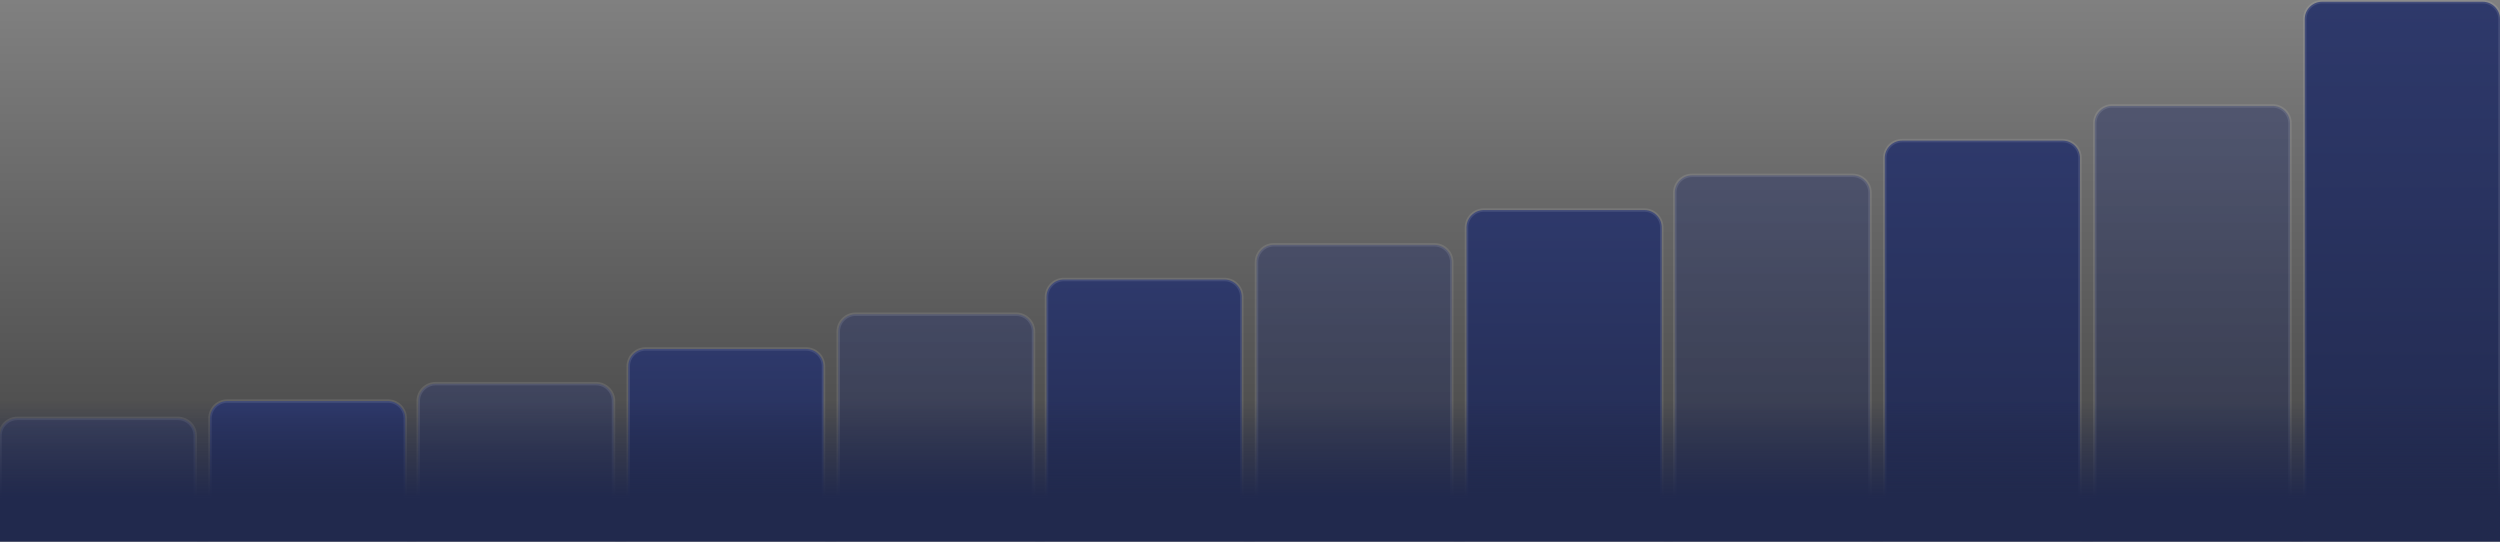 <svg width="1440" height="312" viewBox="0 0 1440 312" fill="none" xmlns="http://www.w3.org/2000/svg">
<rect x="0" y="0" width="1440" height="312" fill="#808080" stroke="none"/>
<rect y="1" width="1440" height="310" fill="url(#paint0_linear_84_6038)"/>
<path d="M0 251C0 245.477 4.477 241 10 241H102.461C107.984 241 112.461 245.477 112.461 251V311H0V251Z" fill="url(#paint1_linear_84_6038)" fill-opacity="0.5" stroke="white" stroke-opacity="0.1" stroke-width="2"/>
<path d="M120.958 241C120.958 235.477 125.435 231 130.958 231H223.419C228.942 231 233.419 235.477 233.419 241V311H120.958V241Z" fill="url(#paint2_linear_84_6038)" stroke="white" stroke-opacity="0.1" stroke-width="2"/>
<path d="M240.916 231C240.916 225.477 245.394 221 250.916 221H343.377C348.9 221 353.377 225.477 353.377 231V311H240.916V231Z" fill="url(#paint3_linear_84_6038)" fill-opacity="0.5" stroke="white" stroke-opacity="0.1" stroke-width="2"/>
<path d="M361.874 211C361.874 205.477 366.352 201 371.874 201H464.335C469.858 201 474.335 205.477 474.335 211V311H361.874V211Z" fill="url(#paint4_linear_84_6038)" stroke="white" stroke-opacity="0.1" stroke-width="2"/>
<path d="M482.832 191C482.832 185.477 487.309 181 492.832 181H585.293C590.816 181 595.293 185.477 595.293 191V311H482.832V191Z" fill="url(#paint5_linear_84_6038)" fill-opacity="0.5" stroke="white" stroke-opacity="0.1" stroke-width="2"/>
<path d="M602.791 171C602.791 165.477 607.268 161 612.791 161H705.252C710.775 161 715.252 165.477 715.252 171V311H602.791V171Z" fill="url(#paint6_linear_84_6038)" stroke="white" stroke-opacity="0.1" stroke-width="2"/>
<path d="M723.749 151C723.749 145.477 728.226 141 733.749 141H826.21C831.733 141 836.21 145.477 836.21 151V311H723.749V151Z" fill="url(#paint7_linear_84_6038)" fill-opacity="0.5" stroke="white" stroke-opacity="0.1" stroke-width="2"/>
<path d="M844.707 131C844.707 125.477 849.184 121 854.707 121H947.168C952.691 121 957.168 125.477 957.168 131V311H844.707V131Z" fill="url(#paint8_linear_84_6038)" stroke="white" stroke-opacity="0.1" stroke-width="2"/>
<path d="M964.665 111C964.665 105.477 969.142 101 974.665 101H1067.13C1072.65 101 1077.13 105.477 1077.13 111V311H964.665V111Z" fill="url(#paint9_linear_84_6038)" fill-opacity="0.5" stroke="white" stroke-opacity="0.1" stroke-width="2"/>
<path d="M1085.62 91C1085.62 85.477 1090.1 81 1095.62 81H1188.08C1193.61 81 1198.08 85.477 1198.08 91V311H1085.62V91Z" fill="url(#paint10_linear_84_6038)" stroke="white" stroke-opacity="0.1" stroke-width="2"/>
<path d="M1206.58 71C1206.58 65.477 1211.06 61 1216.58 61H1309.04C1314.56 61 1319.04 65.477 1319.04 71V311H1206.58V71Z" fill="url(#paint11_linear_84_6038)" fill-opacity="0.5" stroke="white" stroke-opacity="0.1" stroke-width="2"/>
<path d="M1327.54 11C1327.54 5.477 1332.02 1 1337.54 1H1430C1435.52 1 1440 5.477 1440 11V311H1327.54V11Z" fill="url(#paint12_linear_84_6038)" stroke="white" stroke-opacity="0.1" stroke-width="2"/>
<rect y="231" width="1440" height="81" fill="url(#paint13_linear_84_6038)"/>
<defs>
<linearGradient id="paint0_linear_84_6038" x1="720" y1="311" x2="720" y2="1" gradientUnits="userSpaceOnUse">
<stop stop-opacity="0.5"/>
<stop offset="1" stop-opacity="0"/>
</linearGradient>
<linearGradient id="paint1_linear_84_6038" x1="56.23" y1="311" x2="56.23" y2="241" gradientUnits="userSpaceOnUse">
<stop stop-color="#21294D"/>
<stop offset="1" stop-color="#2E396B"/>
</linearGradient>
<linearGradient id="paint2_linear_84_6038" x1="177.188" y1="311" x2="177.188" y2="231" gradientUnits="userSpaceOnUse">
<stop stop-color="#21294D"/>
<stop offset="1" stop-color="#2E396B"/>
</linearGradient>
<linearGradient id="paint3_linear_84_6038" x1="297.147" y1="311" x2="297.147" y2="221" gradientUnits="userSpaceOnUse">
<stop stop-color="#21294D"/>
<stop offset="1" stop-color="#2E396B"/>
</linearGradient>
<linearGradient id="paint4_linear_84_6038" x1="418.105" y1="311" x2="418.105" y2="201" gradientUnits="userSpaceOnUse">
<stop stop-color="#21294D"/>
<stop offset="1" stop-color="#2E396B"/>
</linearGradient>
<linearGradient id="paint5_linear_84_6038" x1="539.063" y1="311" x2="539.063" y2="181" gradientUnits="userSpaceOnUse">
<stop stop-color="#21294D"/>
<stop offset="1" stop-color="#2E396B"/>
</linearGradient>
<linearGradient id="paint6_linear_84_6038" x1="659.021" y1="311" x2="659.021" y2="161" gradientUnits="userSpaceOnUse">
<stop stop-color="#21294D"/>
<stop offset="1" stop-color="#2E396B"/>
</linearGradient>
<linearGradient id="paint7_linear_84_6038" x1="779.979" y1="311" x2="779.979" y2="141" gradientUnits="userSpaceOnUse">
<stop stop-color="#21294D"/>
<stop offset="1" stop-color="#2E396B"/>
</linearGradient>
<linearGradient id="paint8_linear_84_6038" x1="900.937" y1="311" x2="900.937" y2="121" gradientUnits="userSpaceOnUse">
<stop stop-color="#21294D"/>
<stop offset="1" stop-color="#2E396B"/>
</linearGradient>
<linearGradient id="paint9_linear_84_6038" x1="1020.9" y1="311" x2="1020.9" y2="101" gradientUnits="userSpaceOnUse">
<stop stop-color="#21294D"/>
<stop offset="1" stop-color="#2E396B"/>
</linearGradient>
<linearGradient id="paint10_linear_84_6038" x1="1141.85" y1="311" x2="1141.85" y2="81" gradientUnits="userSpaceOnUse">
<stop stop-color="#21294D"/>
<stop offset="1" stop-color="#2E396B"/>
</linearGradient>
<linearGradient id="paint11_linear_84_6038" x1="1262.81" y1="311" x2="1262.81" y2="61" gradientUnits="userSpaceOnUse">
<stop stop-color="#21294D"/>
<stop offset="1" stop-color="#2E396B"/>
</linearGradient>
<linearGradient id="paint12_linear_84_6038" x1="1383.77" y1="311" x2="1383.77" y2="1" gradientUnits="userSpaceOnUse">
<stop stop-color="#21294D"/>
<stop offset="1" stop-color="#2E396B"/>
</linearGradient>
<linearGradient id="paint13_linear_84_6038" x1="720" y1="312" x2="720" y2="231" gradientUnits="userSpaceOnUse">
<stop offset="0.31" stop-color="#21294D"/>
<stop offset="1" stop-color="#21294D" stop-opacity="0"/>
</linearGradient>
</defs>
</svg>
